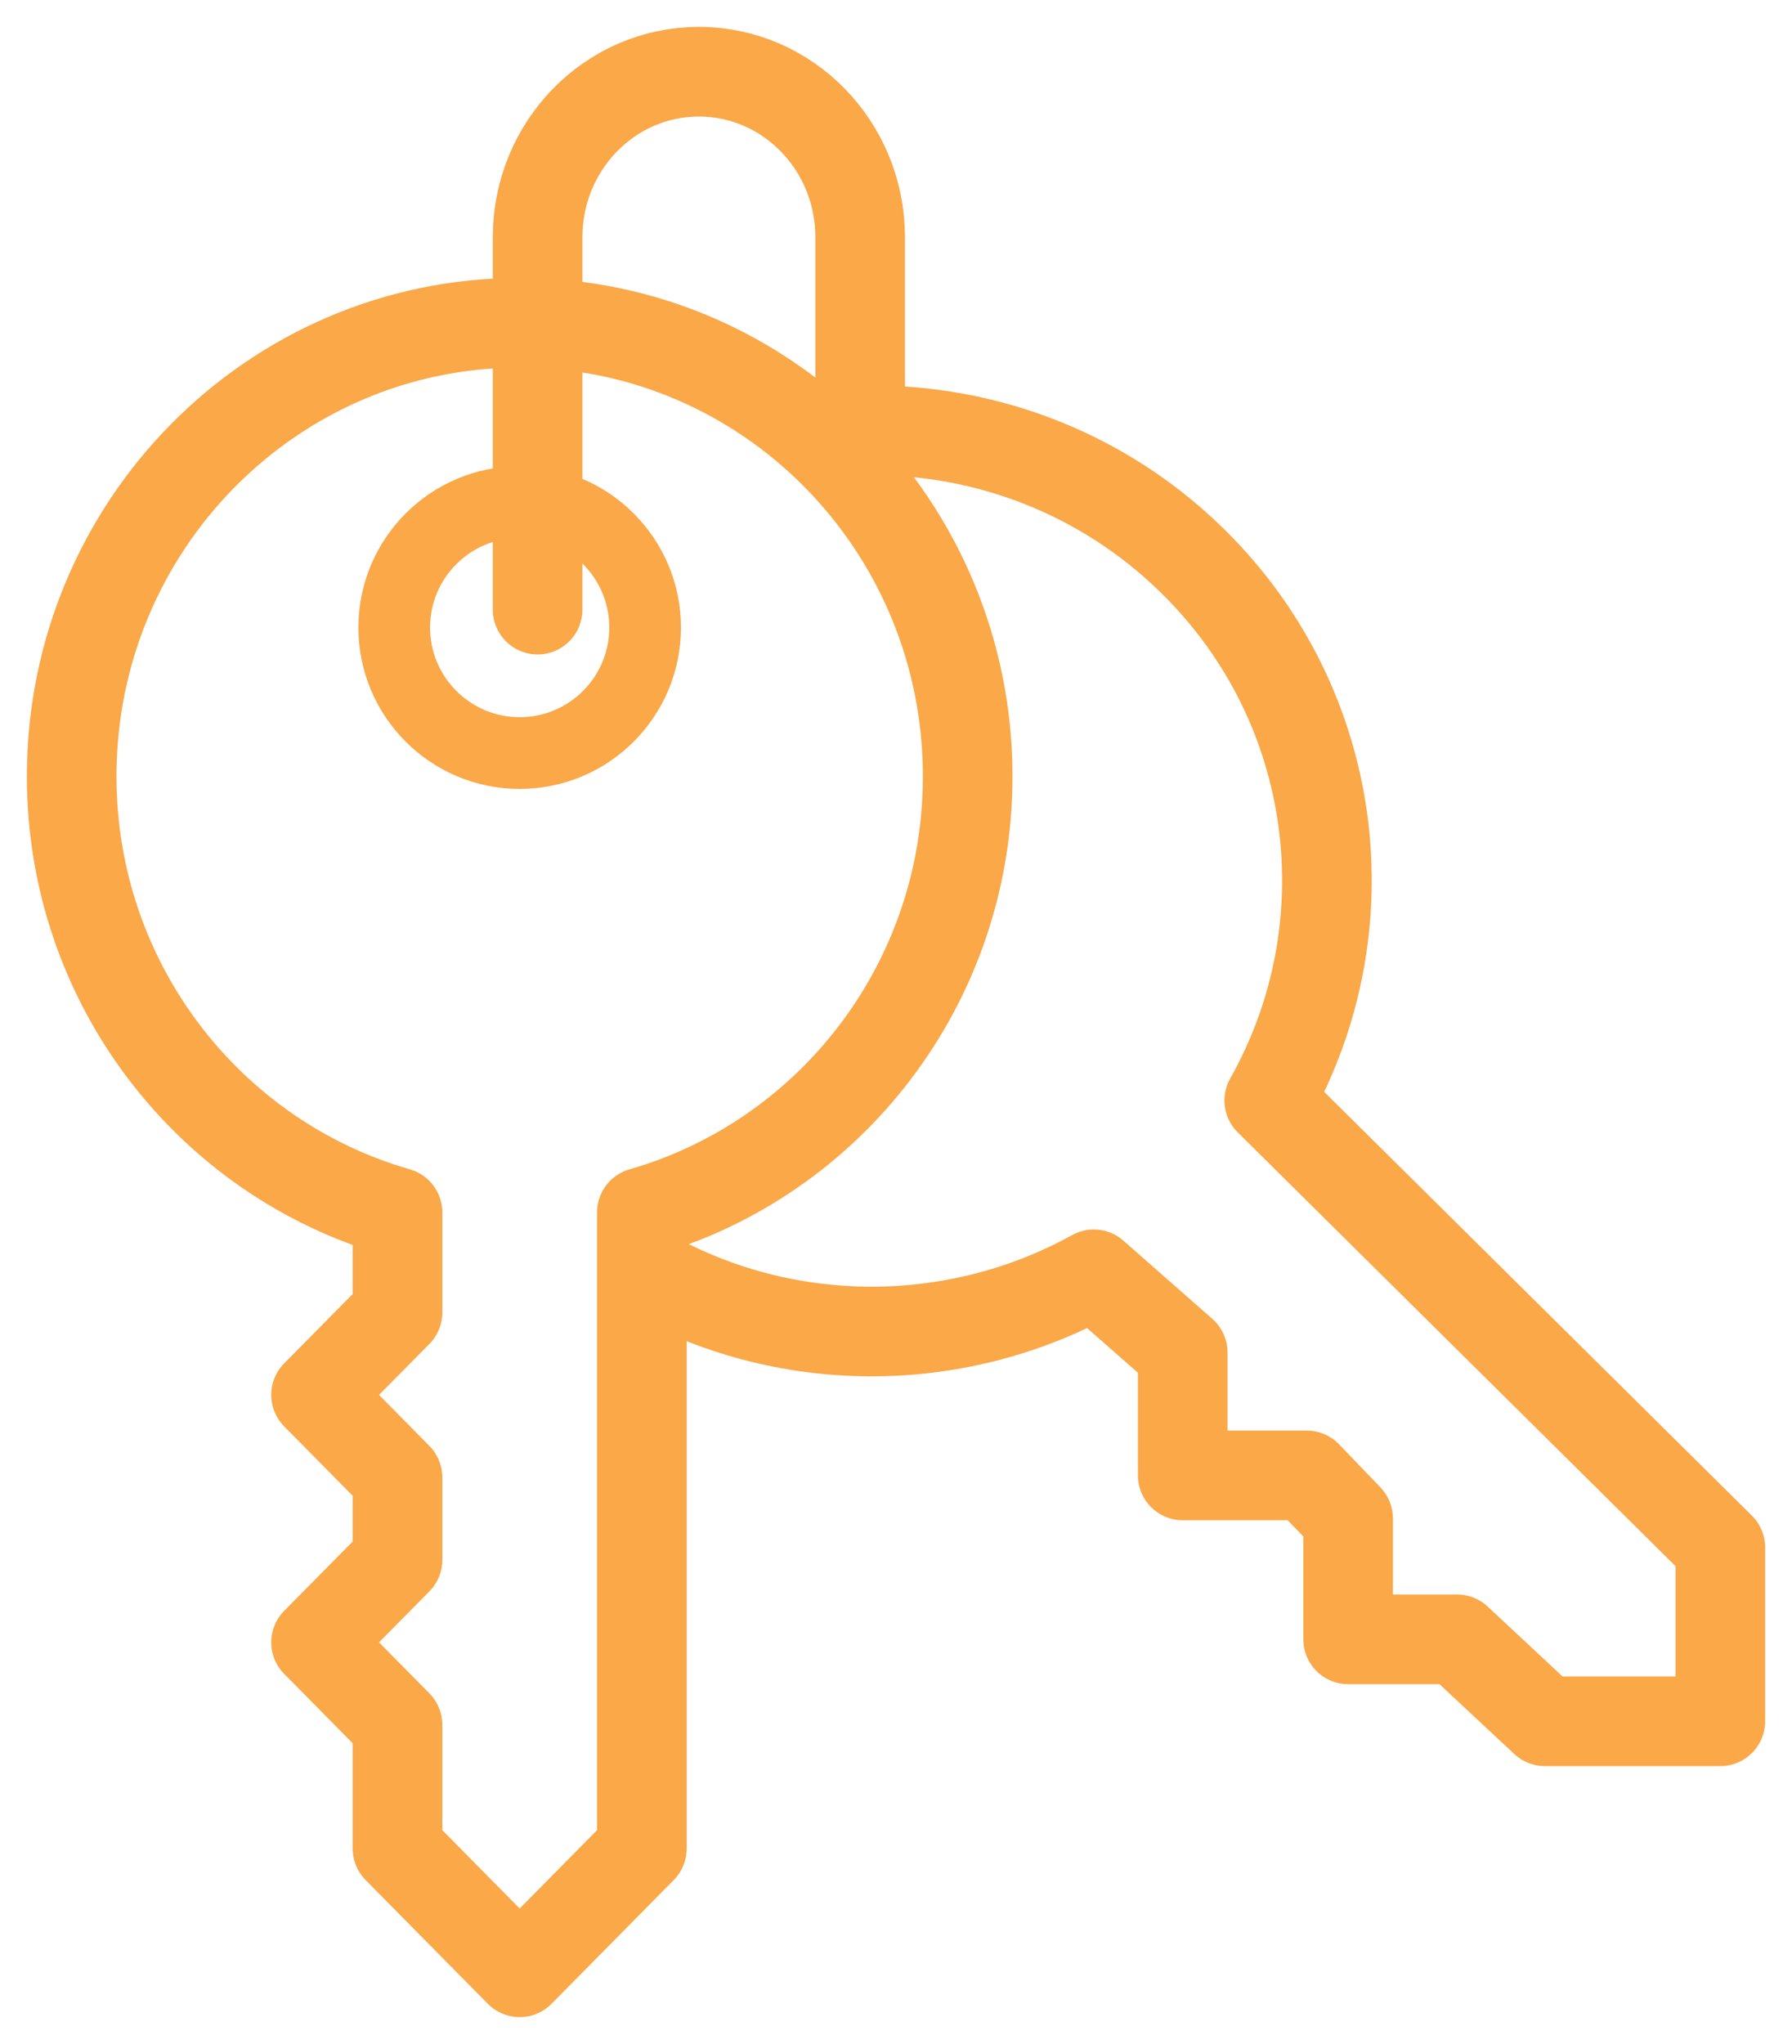 <svg width="50" height="57" viewBox="0 0 50 57" fill="none" xmlns="http://www.w3.org/2000/svg">
<path fill-rule="evenodd" clip-rule="evenodd" d="M27 21.65C27 14.663 21.402 9 14.5 9C7.598 9 2 14.663 2 21.65C2 27.439 5.848 32.308 11.091 33.81V36.6L8.818 38.898L11.091 41.2V43.5L8.818 45.8L11.091 48.1V51.55L14.5 55L17.909 51.55V33.81C23.152 32.308 27 27.439 27 21.65V21.65Z" stroke="#FAA848" stroke-width="2.5" stroke-linecap="round" stroke-linejoin="round"/>
<path fill-rule="evenodd" clip-rule="evenodd" d="M18 17.5C18 19.432 16.432 21 14.5 21C12.568 21 11 19.432 11 17.5C11 15.568 12.568 14 14.5 14C16.432 14 18 15.568 18 17.5V17.5Z" stroke="#FAA848" stroke-width="2" stroke-linecap="round" stroke-linejoin="round"/>
<path d="M18 35.461C21.858 37.666 26.635 37.684 30.519 35.536L33 37.716V41.144H36.462L37.615 42.344V45.715H40.655L43.105 48H48V43.153L35.414 30.689C38.114 25.906 37.419 19.747 33.314 15.682C30.42 12.816 26.479 11.623 22.71 12.103" stroke="#FAA848" stroke-width="2.5" stroke-linecap="round" stroke-linejoin="round"/>
<path d="M15 17V6.615C15 4.068 17.016 2 19.5 2C21.984 2 24 4.068 24 6.615V11.812" stroke="#FAA848" stroke-width="2.5" stroke-linecap="round" stroke-linejoin="round"/>
</svg>
